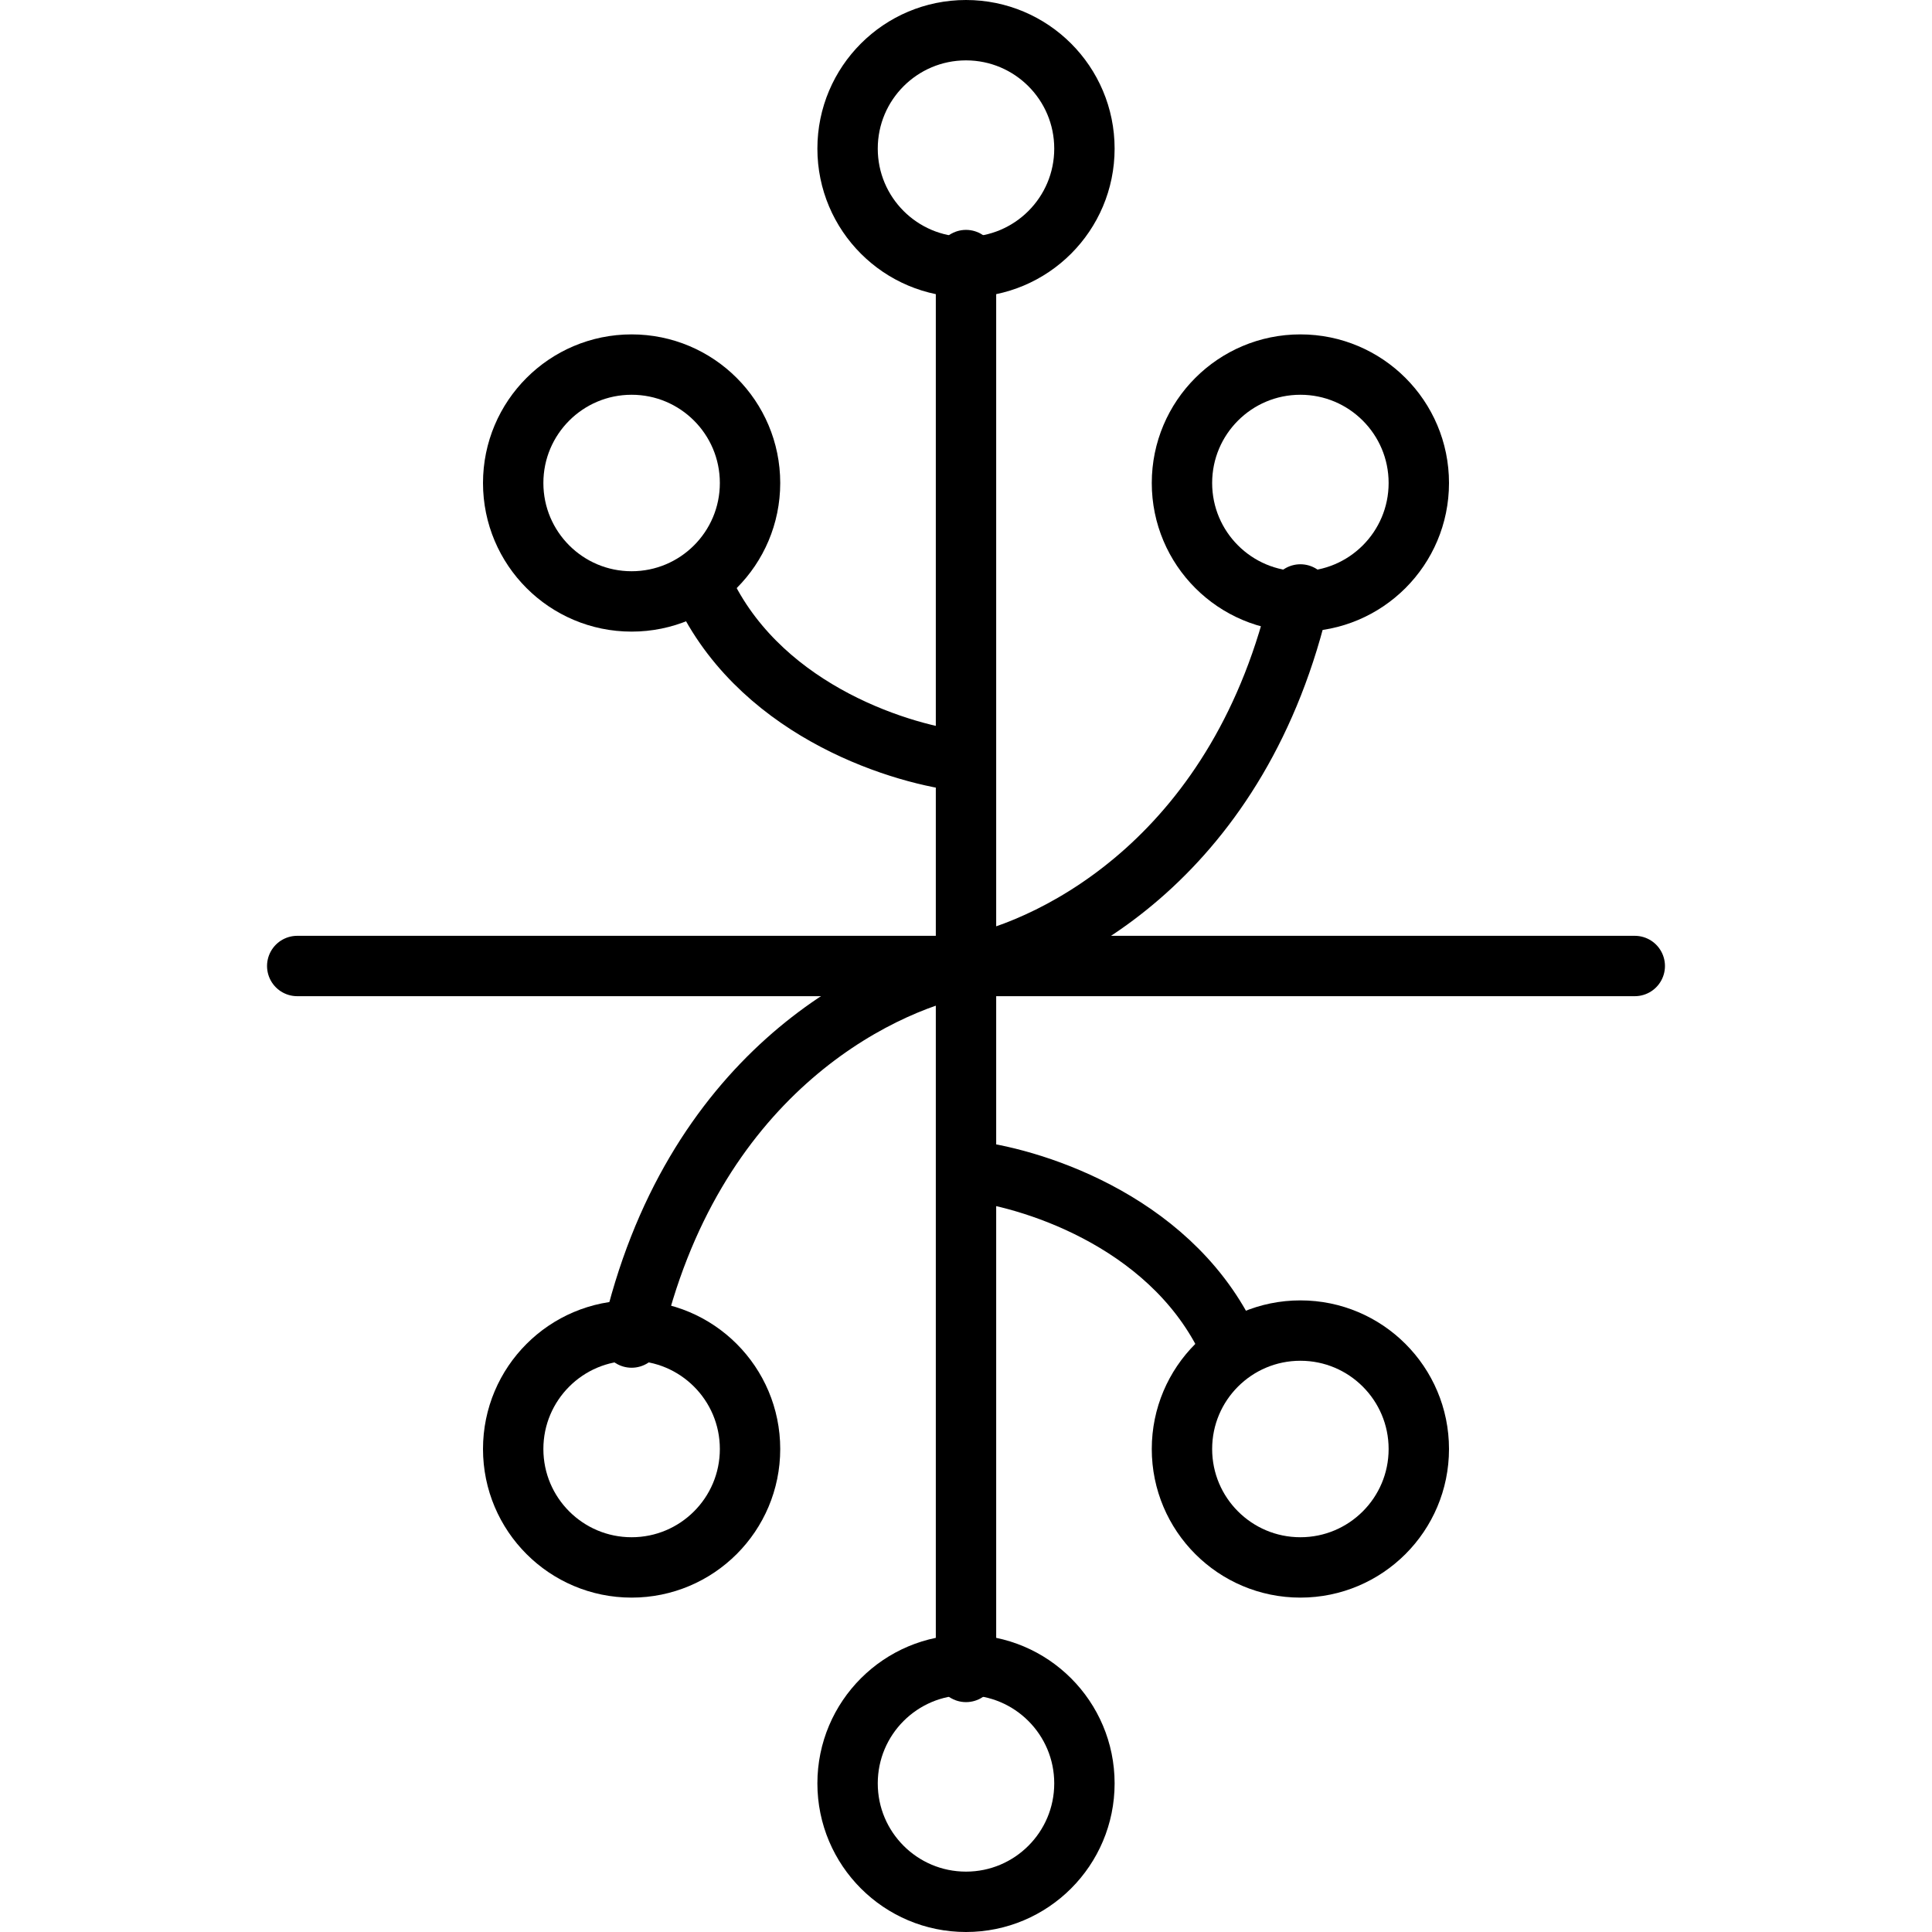 <svg width="64" height="64" viewBox="0 0 64 64" fill="none" xmlns="http://www.w3.org/2000/svg">
<path d="M43.077 19.692C41.122 28.308 35.077 31.385 32 32V8.615M32 25.231C29.949 25.026 25.354 23.631 23.385 19.692" stroke="black" stroke-width="2" stroke-linecap="round"/>
<circle cx="43.077" cy="16" r="3.923" stroke="black" stroke-width="2"/>
<circle cx="20.923" cy="16" r="3.923" stroke="black" stroke-width="2"/>
<circle cx="32" cy="4.923" r="3.923" stroke="black" stroke-width="2"/>
<path d="M9.846 32H54.154" stroke="black" stroke-width="2" stroke-linecap="round"/>
<circle cx="20.923" cy="48" r="3.923" transform="rotate(180 20.923 48)" stroke="black" stroke-width="2"/>
<circle cx="43.077" cy="48" r="3.923" transform="rotate(180 43.077 48)" stroke="black" stroke-width="2"/>
<circle cx="32" cy="59.077" r="3.923" transform="rotate(180 32 59.077)" stroke="black" stroke-width="2"/>
<path d="M20.923 44.308C22.878 35.692 28.923 32.615 32 32L32 55.385M32 38.769C34.051 38.974 38.646 40.369 40.615 44.308" stroke="black" stroke-width="2" stroke-linecap="round"/>
</svg>
